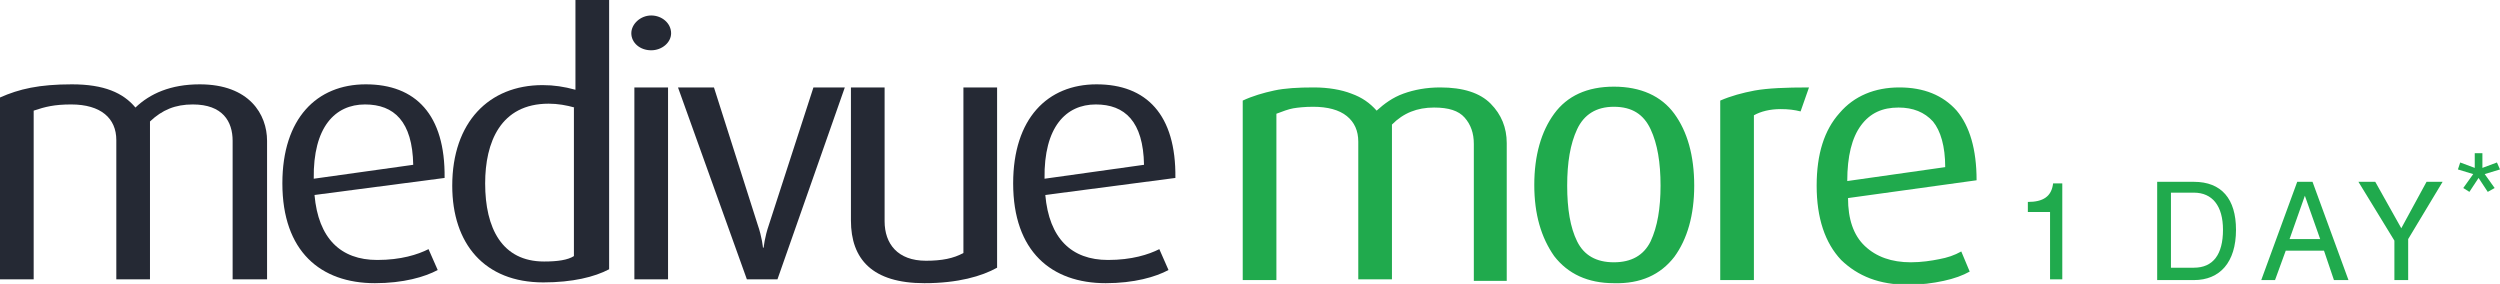 <?xml version="1.0" encoding="UTF-8"?> <svg xmlns="http://www.w3.org/2000/svg" width="405" height="46" viewBox="0 0 405 46" fill="none"> <g clip-path="url(#clip0)"> <path d="M332.107 34.343H328.512V32.714C330.992 32.714 332.355 31.837 332.603 29.706H334.091V45.248H332.107V34.343Z" fill="#20AA4D"></path> <path d="M351.694 31.21V43.368H355.413C358.512 43.368 360.124 41.237 360.124 37.226C360.124 33.341 358.389 31.21 355.413 31.21H351.694ZM349.463 29.455H355.413C359.876 29.455 362.232 32.213 362.232 37.226C362.232 42.491 359.628 45.373 355.413 45.373H349.463V29.455Z" fill="#20AA4D"></path> <path d="M373.388 31.711L375.868 38.73H370.909L373.388 31.711ZM372.149 29.455L366.322 45.373H368.554L370.289 40.611H376.488L378.099 45.373H380.454L374.628 29.455H372.149Z" fill="#20AA4D"></path> <path d="M393.099 29.455L389.008 36.976L384.793 29.455H382.066L387.892 38.981V45.373H390.124V38.73L395.702 29.455H393.099Z" fill="#20AA4D"></path> <path d="M37.686 45.248V22.812C37.686 19.679 36.074 16.921 31.24 16.921C28.388 16.921 26.281 17.799 24.297 19.679V45.248H18.843V22.687C18.843 19.177 16.364 16.921 11.529 16.921C8.802 16.921 7.314 17.297 5.455 17.924V45.248H0V15.793C3.099 14.414 6.322 13.662 11.653 13.662C16.86 13.662 19.959 15.041 21.942 17.422C24.297 15.166 27.645 13.662 32.355 13.662C40.413 13.662 43.264 18.55 43.264 22.812V45.248H37.686Z" fill="#252934"></path> <path d="M59.132 16.921C54.298 16.921 50.703 20.556 50.827 28.954L66.942 26.698C66.818 19.679 63.843 16.921 59.132 16.921ZM50.95 31.586C51.57 38.605 55.165 42.114 61.116 42.114C64.959 42.114 67.686 41.237 69.422 40.36L70.909 43.744C68.802 44.872 65.331 45.875 60.744 45.875C51.942 45.875 45.744 40.736 45.744 29.706C45.744 19.177 51.322 13.662 59.256 13.662C67.314 13.662 72.149 18.55 72.025 28.828L50.95 31.586Z" fill="#252934"></path> <path d="M93.099 17.422C91.736 17.046 90.372 16.796 88.884 16.796C81.074 16.796 78.595 23.063 78.595 29.706C78.595 36.976 81.322 42.365 88.14 42.365C90.372 42.365 91.983 42.115 92.975 41.488V17.422H93.099ZM88.016 45.749C78.471 45.749 73.264 39.482 73.264 30.082C73.264 19.804 79.215 13.788 87.892 13.788C89.752 13.788 91.364 14.038 93.223 14.54V0H98.678V43.619C96.322 44.872 92.727 45.749 88.016 45.749Z" fill="#252934"></path> <path d="M102.769 14.164H108.223V45.248H102.769V14.164ZM105.496 8.147C103.636 8.147 102.273 6.894 102.273 5.39C102.273 3.886 103.76 2.507 105.496 2.507C107.231 2.507 108.719 3.76 108.719 5.39C108.719 6.894 107.231 8.147 105.496 8.147Z" fill="#252934"></path> <path d="M125.95 45.248H120.992L109.835 14.164H115.661L122.727 36.349C123.471 38.48 123.595 40.109 123.595 40.109H123.719C123.719 40.109 123.843 38.48 124.587 36.349L131.777 14.164H136.86L125.95 45.248Z" fill="#252934"></path> <path d="M149.752 45.875C141.322 45.875 137.851 41.989 137.851 35.722V14.164H143.306V35.847C143.306 39.482 145.413 42.24 150 42.24C152.603 42.24 154.463 41.864 156.074 40.986V14.164H161.529V43.368C159.05 44.747 155.207 45.875 149.752 45.875Z" fill="#252934"></path> <path d="M177.521 16.921C172.686 16.921 169.091 20.556 169.215 28.954L185.331 26.698C185.207 19.679 182.231 16.921 177.521 16.921ZM169.339 31.586C169.959 38.605 173.554 42.114 179.504 42.114C183.347 42.114 186.074 41.237 187.81 40.36L189.297 43.744C187.19 44.872 183.719 45.875 179.132 45.875C170.331 45.875 164.132 40.736 164.132 29.706C164.132 19.177 169.711 13.662 177.645 13.662C185.702 13.662 190.537 18.55 190.413 28.828L169.339 31.586Z" fill="#252934"></path> <path d="M244.091 45.373V23.188C244.091 20.681 243.223 18.551 241.488 16.796C239.752 15.041 237.025 14.164 233.306 14.164C231.074 14.164 229.091 14.54 227.355 15.166C225.62 15.793 224.256 16.796 223.017 17.924C221.901 16.671 220.661 15.793 218.926 15.166C217.314 14.54 215.207 14.164 212.851 14.164C210.248 14.164 208.141 14.289 206.405 14.665C204.67 15.041 202.934 15.542 201.322 16.294V45.373H206.777V18.425C207.769 18.049 208.76 17.673 209.504 17.548C210.248 17.422 211.364 17.297 212.727 17.297C215.083 17.297 216.942 17.799 218.182 18.801C219.422 19.804 220.041 21.183 220.041 22.938V45.248H225.496V20.18C227.355 18.3 229.587 17.422 232.314 17.422C234.669 17.422 236.281 17.924 237.273 19.052C238.265 20.18 238.76 21.559 238.76 23.314V45.499H244.091V45.373ZM271.24 41.613C273.347 38.73 274.463 34.845 274.463 30.082C274.463 25.194 273.347 21.308 271.24 18.425C269.132 15.542 265.785 14.038 261.446 14.038C257.108 14.038 253.884 15.542 251.777 18.425C249.67 21.308 248.554 25.194 248.554 29.957C248.554 34.719 249.67 38.48 251.777 41.488C254.008 44.371 257.231 45.875 261.446 45.875C265.785 46 269.008 44.496 271.24 41.613ZM267.397 20.932C268.512 23.314 269.008 26.322 269.008 30.082C269.008 33.717 268.512 36.725 267.397 39.106C266.281 41.363 264.298 42.491 261.446 42.491C258.595 42.491 256.612 41.363 255.496 39.106C254.38 36.85 253.884 33.842 253.884 30.082C253.884 26.322 254.38 23.314 255.496 20.932C256.612 18.551 258.595 17.297 261.446 17.297C264.422 17.297 266.281 18.551 267.397 20.932ZM293.058 14.164C289.215 14.164 286.364 14.289 284.256 14.665C282.273 15.041 280.413 15.542 278.678 16.294V45.373H284.132V18.676C285.248 18.049 286.736 17.673 288.471 17.673C289.711 17.673 290.703 17.799 291.694 18.049L293.058 14.164ZM320.207 29.204C320.207 24.191 319.091 20.431 316.984 17.924C314.752 15.417 311.653 14.164 307.686 14.164C303.719 14.164 300.372 15.542 298.017 18.3C295.537 21.057 294.298 24.943 294.298 30.082C294.298 35.346 295.661 39.357 298.265 42.115C300.992 44.747 304.463 46.126 309.05 46.126C311.281 46.126 313.141 45.875 314.876 45.499C316.612 45.123 317.975 44.621 319.091 43.995L317.727 40.736C316.612 41.363 315.496 41.739 314.132 41.989C312.893 42.24 311.281 42.491 309.546 42.491C306.446 42.491 303.967 41.613 302.108 39.858C300.248 38.104 299.38 35.472 299.38 32.087L320.207 29.204ZM313.141 19.679C314.38 21.183 315.124 23.69 315.124 27.074L299.256 29.33C299.256 25.319 300 22.311 301.488 20.305C302.975 18.3 304.959 17.422 307.562 17.422C309.917 17.422 311.777 18.175 313.141 19.679Z" fill="#20AA4D"></path> <path d="M400.909 24.817V27.199L398.554 26.322L398.182 27.45L400.661 28.202L399.05 30.458L400.041 31.084L401.529 28.828L403.017 31.084L404.132 30.458L402.521 28.202L405 27.45L404.504 26.322L402.149 27.199V24.817H400.909Z" fill="#20AA4D"></path> </g> <defs> <clipPath id="clip0"> <rect width="405" height="46" fill="white"></rect> </clipPath> </defs> </svg> 